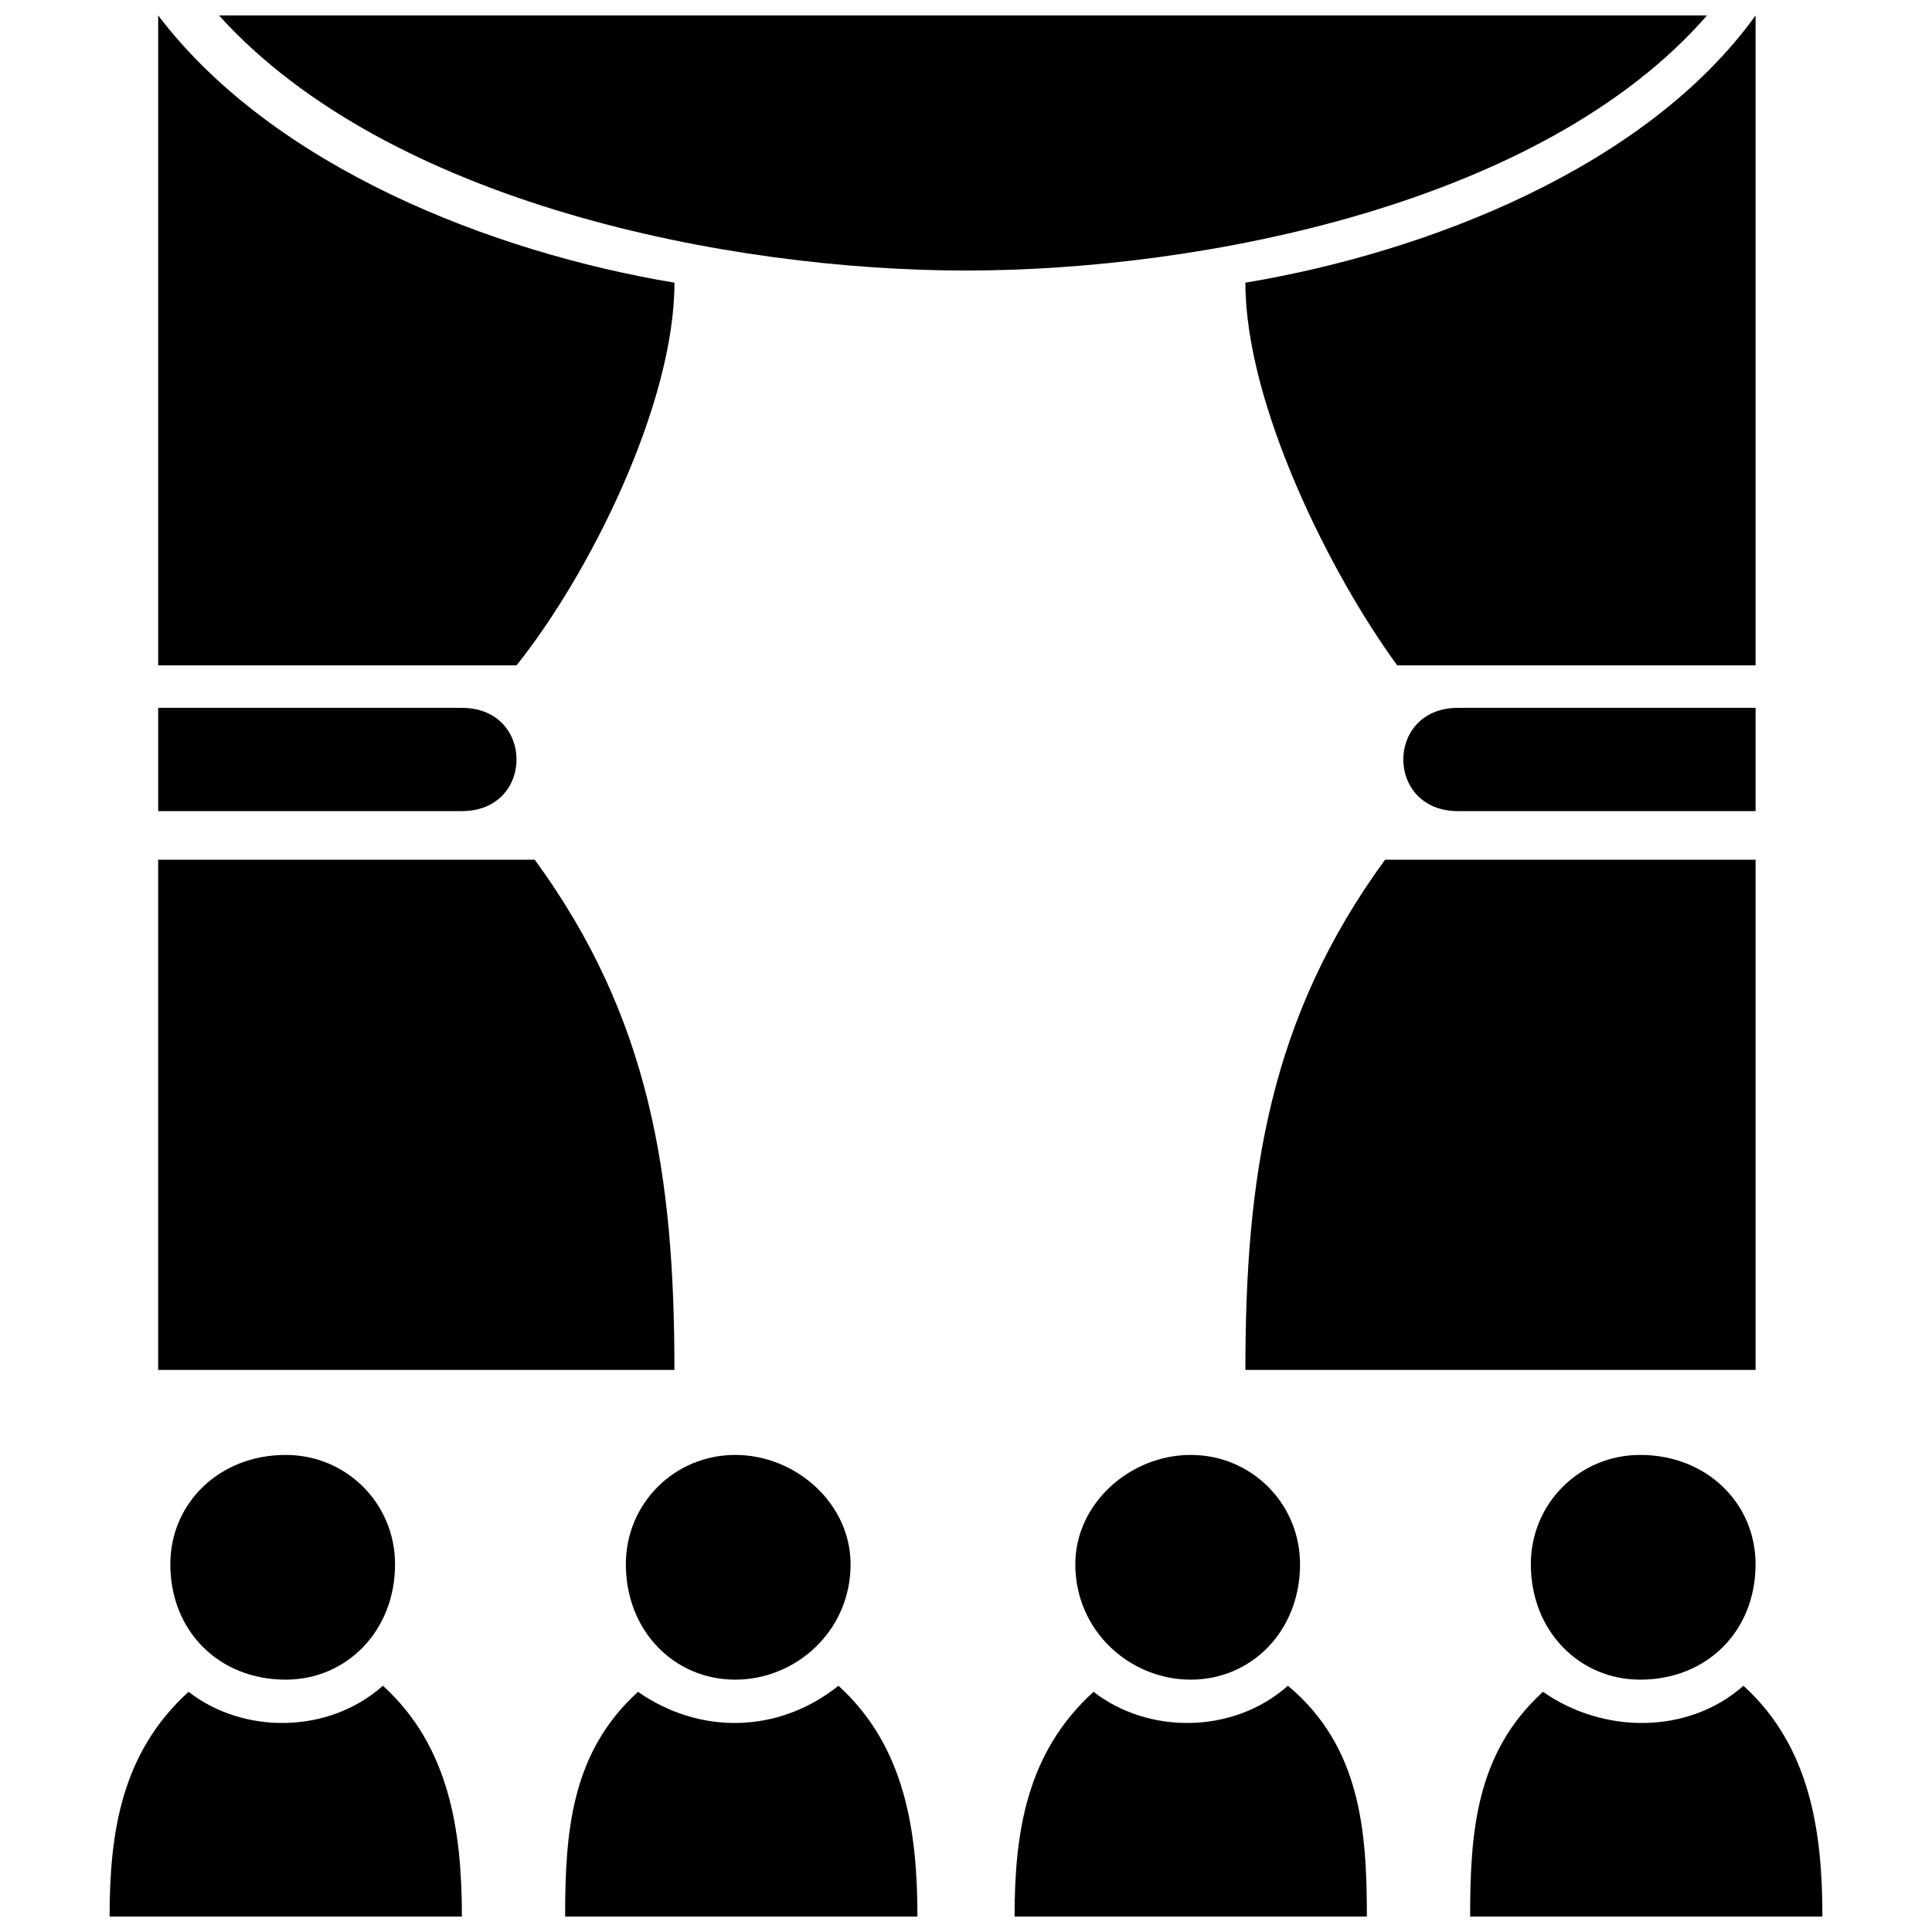 <?xml version="1.0" encoding="UTF-8"?>
<!-- Uploaded to: ICON Repo, www.iconrepo.com, Generator: ICON Repo Mixer Tools -->
<svg width="800px" height="800px" version="1.1" viewBox="144 144 512 512" xmlns="http://www.w3.org/2000/svg">
 <defs>
  <clipPath id="g">
   <path d="m185 148.09h138v172.91h-138z"/>
  </clipPath>
  <clipPath id="f">
   <path d="m474 148.09h136v172.91h-136z"/>
  </clipPath>
  <clipPath id="e">
   <path d="m202 148.09h395v67.906h-395z"/>
  </clipPath>
  <clipPath id="d">
   <path d="m173 590h94v61.902h-94z"/>
  </clipPath>
  <clipPath id="c">
   <path d="m293 590h95v61.902h-95z"/>
  </clipPath>
  <clipPath id="b">
   <path d="m412 590h95v61.902h-95z"/>
  </clipPath>
  <clipPath id="a">
   <path d="m533 590h94v61.902h-94z"/>
  </clipPath>
 </defs>
 <path d="m285.71 371.83c30.582 41.852 37.02 83.699 37.02 135.21h-136.82v-135.21z" fill-rule="evenodd"/>
 <g clip-path="url(#g)">
  <path d="m185.92 148.09c30.582 40.242 88.527 62.773 136.82 70.824 0 32.191-22.535 77.262-41.852 101.41h-94.969v-172.23z" fill-rule="evenodd"/>
 </g>
 <path d="m511.06 371.83c-30.582 41.852-37.02 83.699-37.02 135.21h135.21v-135.21z" fill-rule="evenodd"/>
 <g clip-path="url(#f)">
  <path d="m609.25 148.09c-28.973 40.242-86.918 62.773-135.21 70.824 0 32.191 22.535 77.262 40.242 101.41h94.969v-172.23z" fill-rule="evenodd"/>
 </g>
 <path d="m609.25 331.59h-78.871c-19.316 0-19.316 27.363 0 27.363h78.871z" fill-rule="evenodd"/>
 <g clip-path="url(#e)">
  <path d="m202.02 148.09h394.36c-43.461 49.898-133.6 67.605-196.37 67.605s-152.91-17.707-197.98-67.605z" fill-rule="evenodd"/>
 </g>
 <path d="m185.92 331.59h80.48c19.316 0 19.316 27.363 0 27.363h-80.48z" fill-rule="evenodd"/>
 <path d="m219.72 529.57c16.098 0 28.973 12.875 28.973 28.973 0 17.707-12.875 30.582-28.973 30.582-17.707 0-30.582-12.875-30.582-30.582 0-16.098 12.875-28.973 30.582-28.973z" fill-rule="evenodd"/>
 <g clip-path="url(#d)">
  <path d="m245.48 590.74c17.707 16.098 20.926 38.629 20.926 61.164h-93.359c0-22.535 3.219-43.461 20.926-59.555 14.488 11.266 37.02 11.266 51.508-1.609z" fill-rule="evenodd"/>
 </g>
 <path d="m338.83 529.57c16.098 0 30.582 12.875 30.582 28.973 0 17.707-14.488 30.582-30.582 30.582-16.098 0-28.973-12.875-28.973-30.582 0-16.098 12.875-28.973 28.973-28.973z" fill-rule="evenodd"/>
 <path d="m459.55 529.57c16.098 0 28.973 12.875 28.973 28.973 0 17.707-12.875 30.582-28.973 30.582-16.098 0-30.582-12.875-30.582-30.582 0-16.098 14.488-28.973 30.582-28.973z" fill-rule="evenodd"/>
 <path d="m578.66 529.57c17.707 0 30.582 12.875 30.582 28.973 0 17.707-12.875 30.582-30.582 30.582-16.098 0-28.973-12.875-28.973-30.582 0-16.098 12.875-28.973 28.973-28.973z" fill-rule="evenodd"/>
 <g clip-path="url(#c)">
  <path d="m366.2 590.74c17.707 16.098 20.926 38.629 20.926 61.164h-93.359c0-22.535 1.609-43.461 19.316-59.555 16.098 11.266 37.02 11.266 53.117-1.609z" fill-rule="evenodd"/>
 </g>
 <g clip-path="url(#b)">
  <path d="m485.31 590.74c19.316 16.098 20.926 38.629 20.926 61.164h-93.359c0-22.535 3.219-43.461 20.926-59.555 14.488 11.266 37.02 11.266 51.508-1.609z" fill-rule="evenodd"/>
 </g>
 <g clip-path="url(#a)">
  <path d="m606.03 590.74c17.707 16.098 20.926 38.629 20.926 61.164h-93.359c0-22.535 1.609-43.461 19.316-59.555 16.098 11.266 38.629 11.266 53.117-1.609z" fill-rule="evenodd"/>
 </g>
</svg>